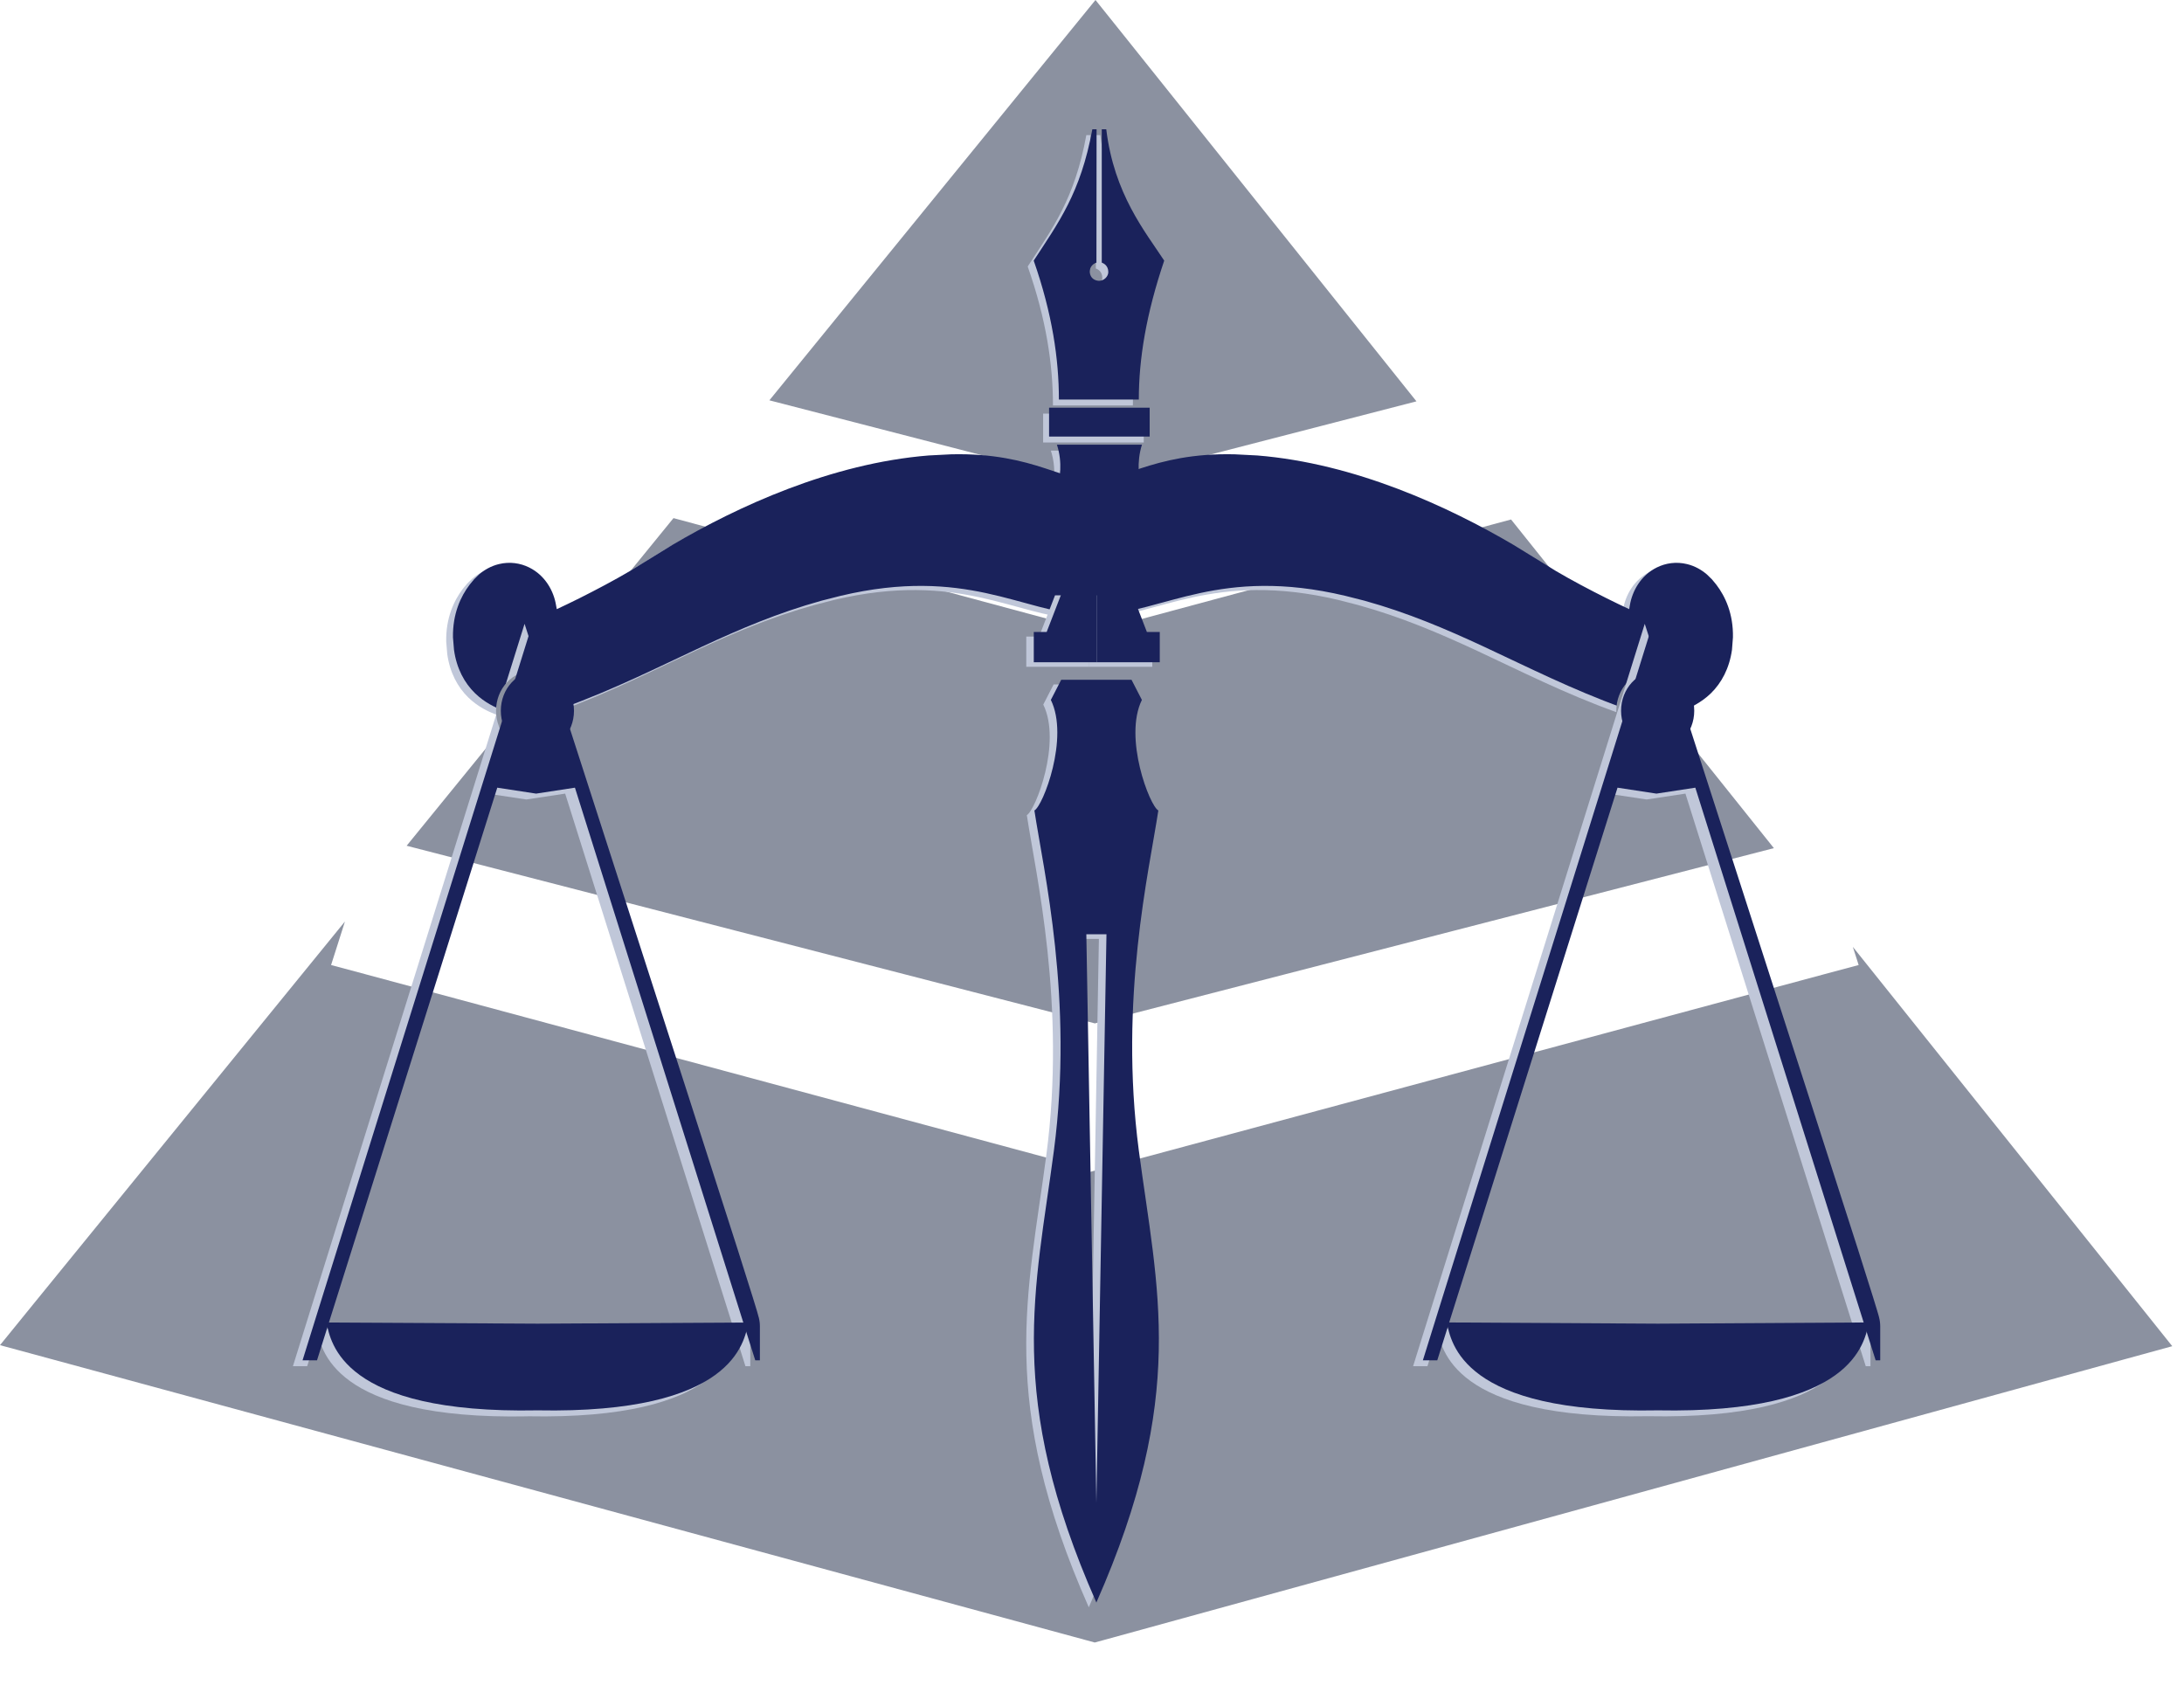 <svg xmlns="http://www.w3.org/2000/svg" width="32" height="25" viewBox="0 0 32 25" fill="none"><path d="M5.01 13.642L4.851 14.141L5.356 14.276L15.542 17.019V17.289L16.042 17.153L16.542 17.289V17.019L26.727 14.276L27.233 14.141L27.148 13.875L31.354 19.133L31.828 19.726L31.096 19.927L16.172 24.032L16.04 24.068L15.908 24.032L0.742 19.912L0 19.711L0.485 19.114L5.054 13.503L5.01 13.642ZM15.542 9.12V9.391L16.042 9.255L16.542 9.391V9.12L22.14 7.612L25.991 12.428L16.042 14.996L5.958 12.393L9.868 7.592L15.542 9.12ZM16.438 0.483L20.754 5.881L16.042 7.098L11.273 5.866L15.66 0.48L16.051 0L16.438 0.483Z" fill="#8B91A0"></path><path d="M16.056 3.934V1.98H16.122C16.235 2.93 16.693 3.481 16.971 3.905C16.705 4.688 16.599 5.347 16.599 5.941H15.428C15.428 5.349 15.331 4.682 15.058 3.905C15.419 3.349 15.746 2.917 15.917 1.98H15.979L15.977 3.934C15.926 3.952 15.879 3.994 15.879 4.073C15.887 4.167 15.959 4.198 16.017 4.201C16.092 4.2 16.151 4.134 16.151 4.073C16.151 3.973 16.078 3.942 16.056 3.934Z" fill="#C0C7D9"></path><rect x="15.284" y="6.061" width="1.474" height="0.423" fill="#C0C7D9"></rect><path d="M16.643 6.603H16.017H15.397C15.485 6.87 15.435 7.128 15.411 7.154H16.622C16.606 7.136 16.558 6.867 16.643 6.603Z" fill="#C0C7D9"></path><path d="M16.143 3.848V1.894H16.209C16.323 2.844 16.781 3.396 17.058 3.819C16.793 4.602 16.686 5.261 16.686 5.855H15.515C15.515 5.264 15.418 4.596 15.146 3.819C15.507 3.264 15.833 2.831 16.005 1.894H16.067L16.065 3.848C16.014 3.866 15.967 3.908 15.967 3.987C15.975 4.082 16.046 4.113 16.104 4.115C16.18 4.114 16.239 4.048 16.239 3.987C16.239 3.888 16.166 3.857 16.143 3.848Z" fill="#1A225B"></path><rect x="15.371" y="5.974" width="1.474" height="0.423" fill="#1A225B"></rect><path d="M16.732 6.516H16.106H15.486C15.574 6.783 15.524 7.042 15.5 7.067H16.711C16.695 7.05 16.647 6.78 16.732 6.516Z" fill="#1A225B"></path><path d="M18.321 6.736C19.754 6.851 21.125 7.486 22.073 8.043L22.48 8.293L22.485 8.296L22.699 8.429C22.929 8.564 23.198 8.707 23.439 8.827C23.563 8.889 23.678 8.943 23.772 8.988L23.782 8.928C23.815 8.728 23.937 8.495 24.177 8.376C24.306 8.313 24.461 8.288 24.62 8.327C24.736 8.356 24.833 8.413 24.911 8.48L24.983 8.55L25.049 8.629C25.178 8.8 25.299 9.055 25.292 9.402L25.277 9.583C25.239 9.857 25.124 10.068 24.969 10.22C24.823 10.363 24.663 10.43 24.591 10.459L24.56 10.472L24.526 10.481C24.406 10.511 24.278 10.534 24.126 10.526C23.985 10.518 23.848 10.483 23.705 10.442L23.691 10.438L23.676 10.433C22.936 10.167 22.277 9.832 21.648 9.539C21.089 9.279 20.531 9.04 19.893 8.864L19.613 8.792C18.693 8.573 18.024 8.636 17.485 8.751C17.201 8.812 16.968 8.883 16.707 8.951C16.613 8.976 16.514 8.999 16.413 9.02V9.077H15.417L15.416 9.02C15.315 8.999 15.217 8.976 15.123 8.951C14.863 8.883 14.629 8.812 14.345 8.751C13.806 8.636 13.137 8.573 12.217 8.792L11.938 8.864C11.3 9.04 10.742 9.279 10.183 9.539C9.553 9.832 8.894 10.167 8.154 10.433L8.14 10.438L8.125 10.442C7.982 10.483 7.845 10.518 7.704 10.526C7.552 10.534 7.425 10.511 7.305 10.481L7.271 10.472L7.239 10.459C7.167 10.43 7.008 10.363 6.861 10.22C6.706 10.068 6.591 9.857 6.553 9.583L6.538 9.402C6.531 9.055 6.652 8.8 6.781 8.629L6.847 8.55L6.919 8.48C6.997 8.412 7.094 8.356 7.21 8.327C7.369 8.289 7.525 8.313 7.653 8.376C7.893 8.495 8.015 8.728 8.048 8.928L8.059 8.988C8.153 8.943 8.267 8.889 8.391 8.827C8.632 8.706 8.901 8.565 9.131 8.429L9.346 8.296L9.351 8.293L9.757 8.043C10.705 7.486 12.076 6.851 13.509 6.736L13.841 6.718C14.455 6.705 14.876 6.813 15.216 6.924C15.559 7.036 15.71 7.101 15.915 7.113C16.12 7.101 16.271 7.036 16.614 6.924C16.954 6.813 17.375 6.705 17.989 6.718L18.321 6.736Z" fill="#C0C7D9"></path><path d="M18.421 6.674C19.854 6.789 21.224 7.425 22.172 7.982L22.579 8.232L22.584 8.235L22.799 8.368C23.028 8.503 23.297 8.645 23.539 8.766C23.662 8.828 23.777 8.882 23.871 8.926L23.881 8.867C23.915 8.666 24.037 8.433 24.276 8.315C24.405 8.251 24.56 8.227 24.719 8.266C24.835 8.294 24.932 8.351 25.01 8.418L25.083 8.489L25.148 8.568C25.278 8.738 25.398 8.994 25.391 9.34L25.377 9.522C25.338 9.796 25.223 10.007 25.068 10.159C24.922 10.301 24.762 10.368 24.69 10.398L24.659 10.411L24.625 10.419C24.505 10.45 24.377 10.473 24.225 10.464C24.084 10.456 23.947 10.422 23.804 10.38L23.79 10.376L23.775 10.371C23.036 10.105 22.377 9.771 21.747 9.478C21.188 9.218 20.63 8.979 19.992 8.802L19.712 8.731C18.792 8.512 18.123 8.575 17.585 8.69C17.301 8.751 17.067 8.822 16.806 8.89C16.712 8.915 16.613 8.938 16.512 8.958V9.016H15.516L15.515 8.958C15.415 8.938 15.316 8.915 15.222 8.89C14.962 8.822 14.728 8.751 14.444 8.69C13.905 8.575 13.236 8.512 12.316 8.731L12.037 8.802C11.399 8.979 10.841 9.218 10.282 9.478C9.652 9.771 8.993 10.105 8.254 10.371L8.239 10.376L8.224 10.38C8.082 10.422 7.944 10.456 7.803 10.464C7.651 10.473 7.524 10.45 7.404 10.419L7.37 10.411L7.339 10.398C7.266 10.368 7.107 10.301 6.961 10.159C6.805 10.007 6.69 9.796 6.652 9.522L6.637 9.34C6.631 8.994 6.751 8.738 6.881 8.568L6.946 8.489L7.018 8.418C7.096 8.351 7.194 8.294 7.309 8.266C7.468 8.227 7.624 8.251 7.753 8.315C7.992 8.433 8.114 8.666 8.147 8.867L8.158 8.926C8.252 8.882 8.366 8.828 8.49 8.766C8.731 8.645 9 8.503 9.23 8.368L9.445 8.235L9.45 8.232L9.856 7.982C10.804 7.425 12.175 6.789 13.608 6.674L13.94 6.657C14.554 6.643 14.976 6.752 15.315 6.863C15.658 6.975 15.809 7.039 16.014 7.051C16.219 7.04 16.37 6.975 16.713 6.863C17.053 6.752 17.474 6.643 18.088 6.657L18.421 6.674Z" fill="#1A225B"></path><ellipse cx="24.218" cy="10.415" rx="0.536" ry="0.584" fill="#8B91A0"></ellipse><path d="M24.583 10.642C25.055 12.108 25.758 14.282 26.338 16.083C26.628 16.985 26.89 17.798 27.079 18.39C27.173 18.686 27.25 18.927 27.302 19.097C27.329 19.182 27.349 19.251 27.364 19.3C27.371 19.324 27.378 19.347 27.383 19.365C27.385 19.373 27.389 19.385 27.391 19.397C27.393 19.403 27.395 19.414 27.397 19.425C27.398 19.432 27.406 19.471 27.406 19.519V20.019H27.337L27.203 19.596L24.695 11.629L24.126 11.715L23.556 11.629L21.049 19.596L20.915 20.019H20.705L20.907 19.371L23.63 10.646L24.099 9.141L24.583 10.642Z" fill="#C0C7D9"></path><path d="M27.239 19.464C27.175 19.754 27.021 20.807 24.148 20.752V20.753L24.147 20.752L24.146 20.753V20.752C21.273 20.807 21.119 19.754 21.055 19.464L24.147 19.483L27.239 19.464Z" fill="#C0C7D9"></path><path d="M24.726 10.556C25.198 12.021 25.901 14.196 26.48 15.996C26.771 16.899 27.033 17.712 27.222 18.304C27.316 18.599 27.392 18.841 27.445 19.011C27.472 19.096 27.492 19.165 27.507 19.214C27.514 19.238 27.52 19.261 27.526 19.279C27.528 19.287 27.531 19.299 27.534 19.311C27.536 19.317 27.538 19.327 27.54 19.339C27.541 19.345 27.549 19.385 27.549 19.433V19.933H27.482L27.348 19.51L24.84 11.542L24.27 11.629L23.7 11.542L21.192 19.51L21.059 19.933H20.848L21.05 19.284L23.773 10.56L24.242 9.055L24.726 10.556Z" fill="#1A225B"></path><path d="M27.383 19.378C27.319 19.668 27.164 20.72 24.291 20.666V20.666C21.416 20.722 21.261 19.668 21.198 19.378L24.29 19.396L27.383 19.378Z" fill="#1A225B"></path><ellipse cx="24.288" cy="10.415" rx="0.536" ry="0.584" fill="#1A225B"></ellipse><path d="M8.17 10.642C8.642 12.108 9.344 14.282 9.924 16.083C10.215 16.985 10.477 17.798 10.666 18.39C10.76 18.686 10.836 18.927 10.889 19.097C10.916 19.182 10.936 19.251 10.951 19.3C10.958 19.324 10.964 19.347 10.969 19.365C10.972 19.373 10.975 19.385 10.978 19.397C10.979 19.403 10.982 19.414 10.984 19.425C10.985 19.432 10.993 19.471 10.993 19.519V20.019H10.922L10.789 19.596L8.281 11.629L7.712 11.715L7.142 11.629L4.634 19.596L4.501 20.019H4.292L4.494 19.371L7.216 10.646L7.686 9.141L8.17 10.642Z" fill="#C0C7D9"></path><ellipse cx="7.804" cy="10.415" rx="0.536" ry="0.584" fill="#8B91A0"></ellipse><path d="M10.823 19.465C10.76 19.755 10.605 20.808 7.731 20.753V20.754C4.856 20.809 4.701 19.755 4.638 19.465L7.73 19.483L10.823 19.465Z" fill="#C0C7D9"></path><path d="M8.311 10.556C8.783 12.021 9.486 14.196 10.066 15.996C10.356 16.899 10.618 17.712 10.807 18.304C10.901 18.599 10.977 18.841 11.03 19.011C11.057 19.096 11.077 19.165 11.092 19.214C11.099 19.238 11.105 19.261 11.11 19.279C11.113 19.287 11.116 19.299 11.119 19.311C11.121 19.317 11.123 19.327 11.125 19.339C11.126 19.345 11.134 19.385 11.134 19.433V19.933H11.066L10.932 19.51L8.424 11.542L7.855 11.629L7.286 11.542L4.778 19.51L4.645 19.933H4.433L4.635 19.284L7.358 10.56L7.827 9.055L8.311 10.556Z" fill="#1A225B"></path><path d="M10.966 19.379C10.903 19.668 10.748 20.72 7.876 20.666V20.667L7.875 20.666L7.874 20.667V20.666C5.001 20.721 4.846 19.668 4.783 19.379L7.875 19.396L10.966 19.379Z" fill="#1A225B"></path><ellipse cx="7.874" cy="10.415" rx="0.536" ry="0.584" fill="#1A225B"></ellipse><path d="M16.694 9.328L16.461 8.724H15.96V9.771H16.883V9.328H16.694Z" fill="#C0C7D9"></path><path d="M15.225 9.328L15.458 8.724H15.96V9.771H15.037V9.328H15.225Z" fill="#C0C7D9"></path><path d="M16.469 10.029L16.62 10.324C16.348 10.877 16.735 11.876 16.861 11.944C16.727 12.827 16.284 14.708 16.576 16.925C16.846 18.971 17.293 20.519 15.953 23.552C14.613 20.519 15.061 18.971 15.331 16.925C15.623 14.708 15.179 12.827 15.045 11.944C15.171 11.878 15.558 10.878 15.286 10.324L15.438 10.029H16.469ZM15.805 13.758L15.953 22.144L16.101 13.758H15.805Z" fill="#C0C7D9"></path><path d="M16.804 9.26L16.571 8.656H16.07V9.704H16.993V9.26H16.804Z" fill="#1A225B"></path><path d="M15.336 9.26L15.569 8.656H16.071V9.704H15.147V9.26H15.336Z" fill="#1A225B"></path><path d="M16.579 9.961L16.731 10.256C16.459 10.81 16.846 11.811 16.972 11.876C16.838 12.759 16.394 14.64 16.686 16.858C16.956 18.903 17.402 20.449 16.065 23.48V23.485C16.065 23.484 16.064 23.483 16.064 23.482C16.064 23.483 16.064 23.484 16.063 23.485V23.48C14.726 20.449 15.173 18.903 15.442 16.858C15.734 14.64 15.29 12.759 15.156 11.876C15.282 11.811 15.669 10.81 15.397 10.256L15.549 9.961H16.579ZM15.917 13.69L16.064 22.021L16.212 13.69H15.917Z" fill="#1A225B"></path></svg>